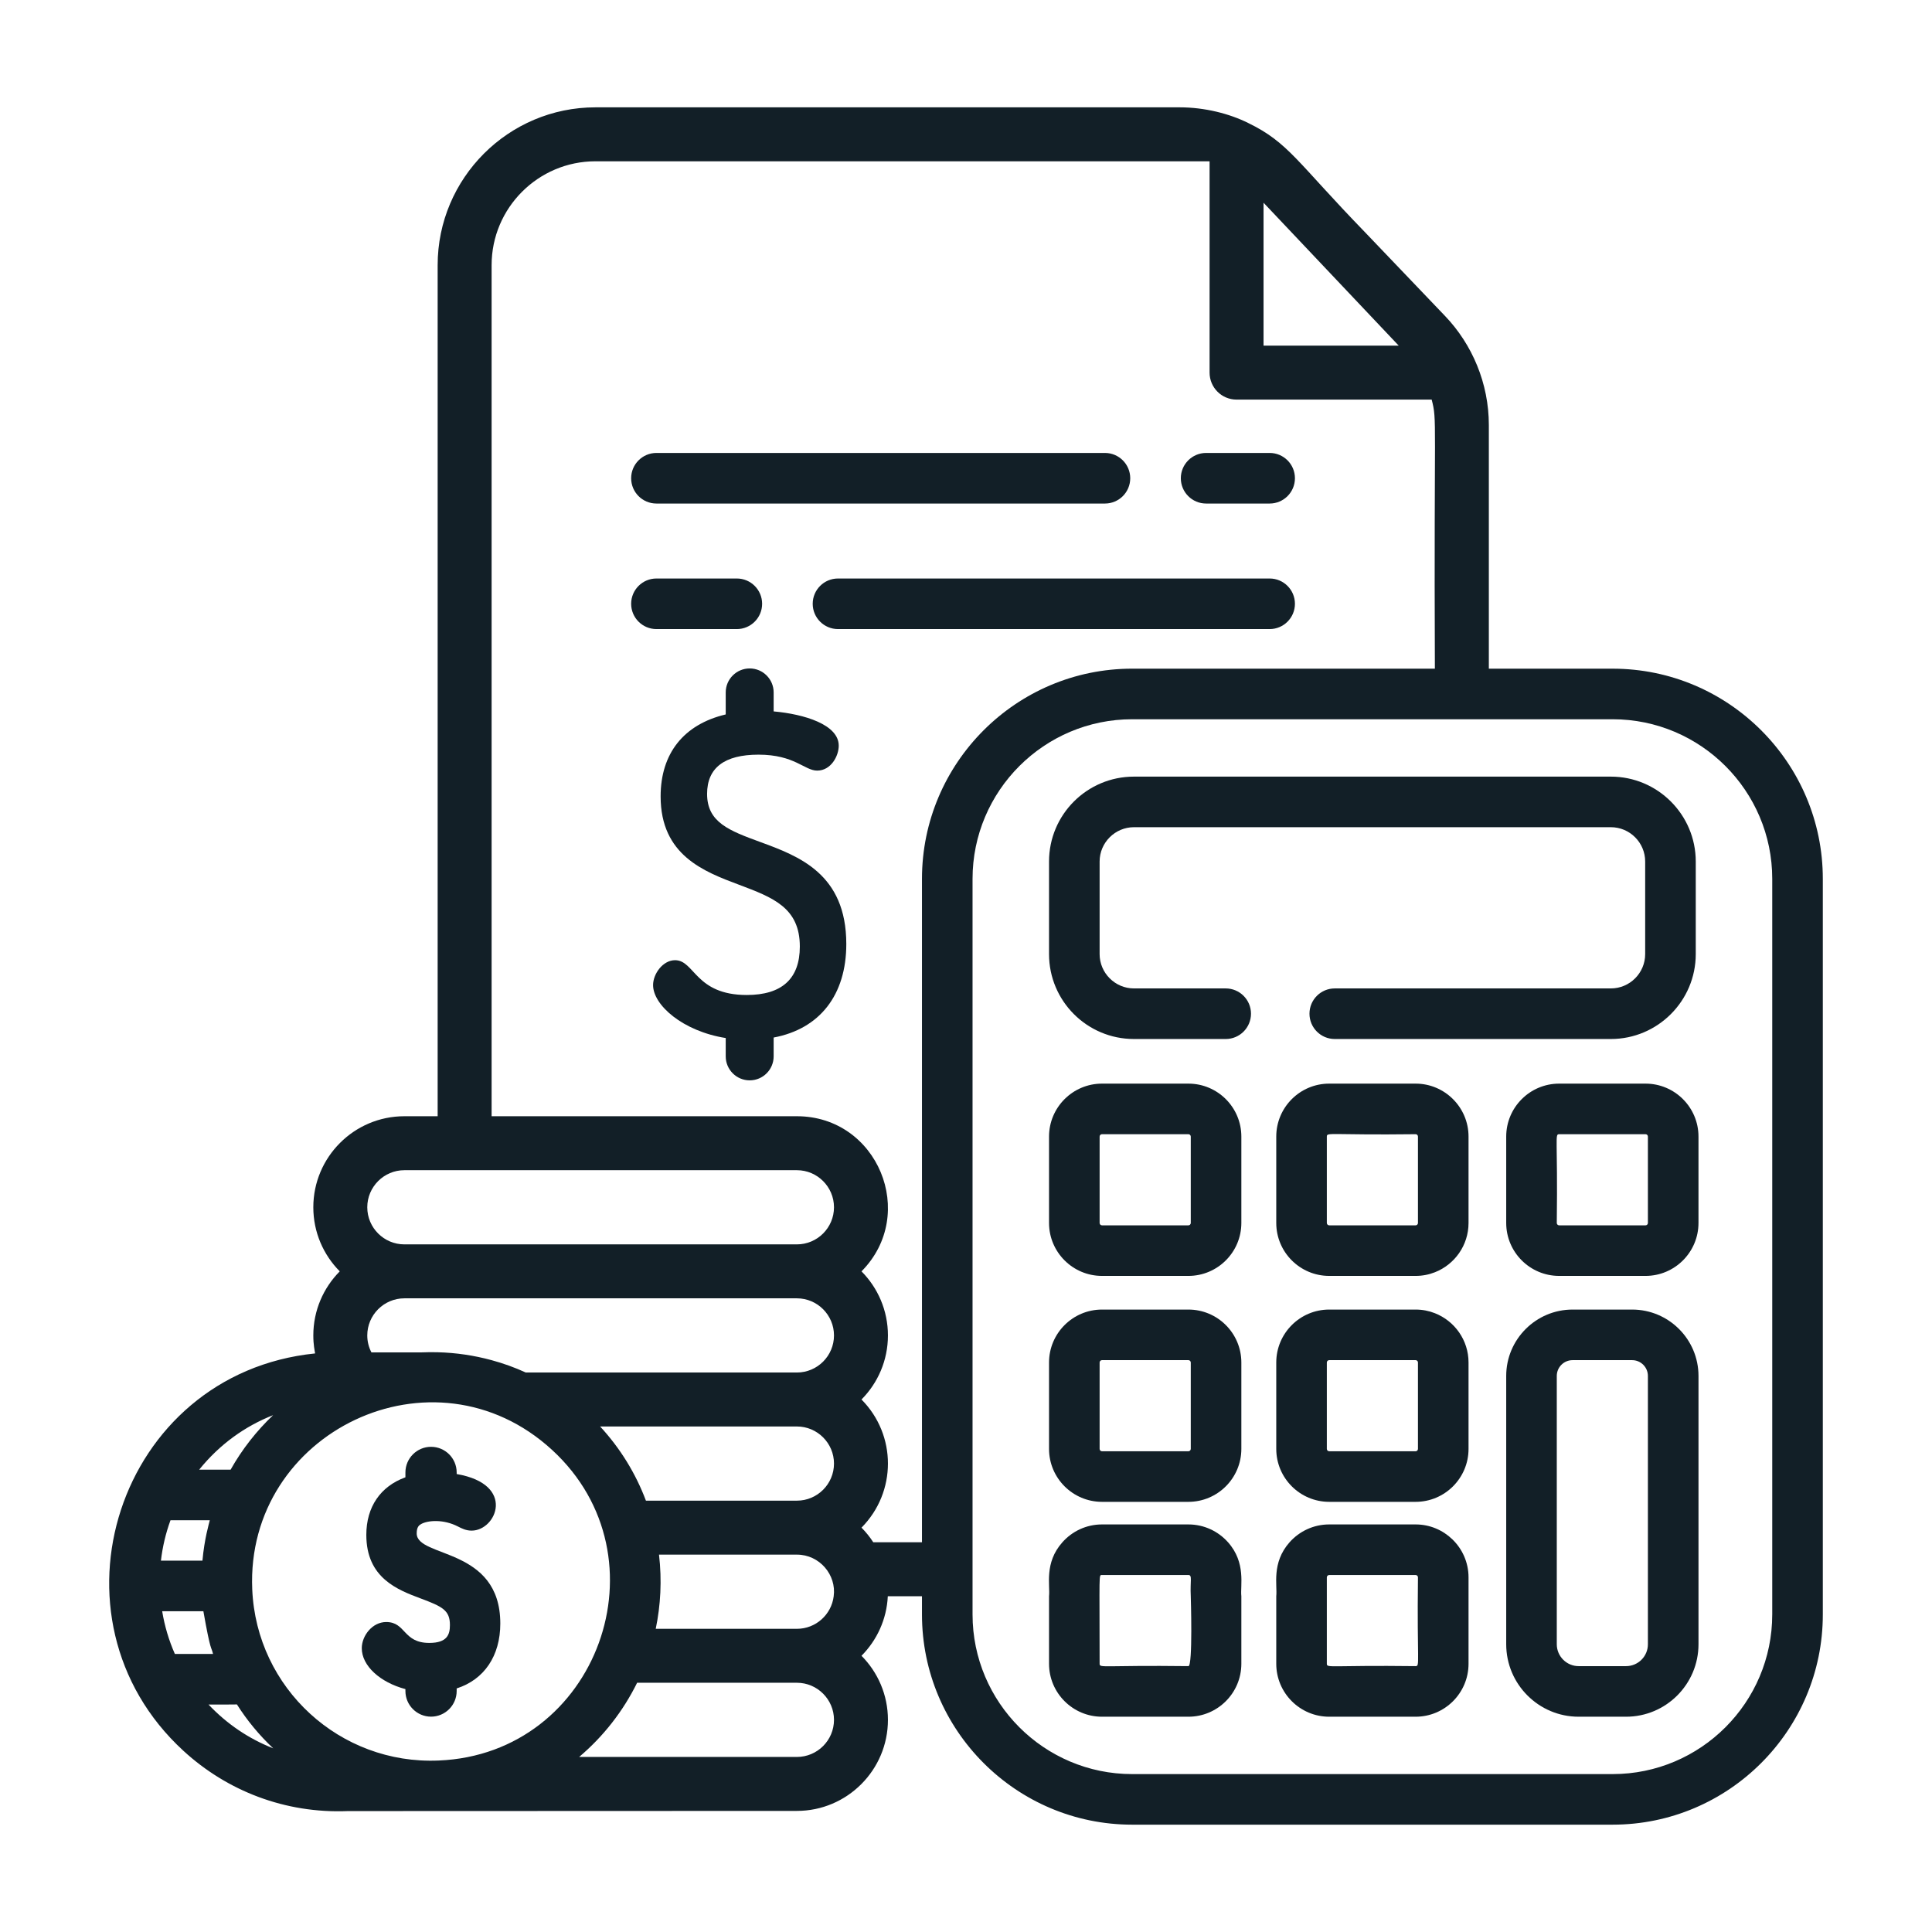 <svg width="180" height="180" viewBox="0 0 180 180" fill="none" xmlns="http://www.w3.org/2000/svg">
<g clip-path="url(#clip0_1261_12753)">
<path d="M150.245 62.299H138.712V39.602C138.712 35.716 137.166 32.093 134.637 29.445L127.184 21.647C120.86 15.13 120.062 13.289 116.295 11.461C114.545 10.588 112.239 10 109.914 10H55.479C47.37 10 40.775 16.598 40.775 24.704V103.997H37.674C32.996 103.997 29.191 107.802 29.191 112.48C29.191 114.808 30.134 116.916 31.654 118.449C30.134 119.982 29.191 122.09 29.191 124.418C29.191 125.292 29.314 125.81 29.358 126.096C10.95 127.969 3.617 150.753 17.089 163.119C21.158 166.855 26.558 168.973 32.414 168.734C34.35 168.734 74.194 168.718 74.245 168.718C78.919 168.718 82.727 164.913 82.727 160.235C82.727 157.907 81.785 155.799 80.264 154.266C81.694 152.824 82.611 150.879 82.715 148.717H85.898V150.417C85.898 161.216 94.682 170 105.48 170H150.245C161.044 170 169.828 161.216 169.828 150.417V81.882C169.828 71.083 161.044 62.299 150.245 62.299ZM130.235 32.118C130.235 32.118 130.238 32.118 130.241 32.125C130.244 32.125 130.244 32.125 130.244 32.125C130.248 32.131 130.254 32.137 130.257 32.14L130.26 32.143C130.266 32.153 130.273 32.159 130.279 32.162C130.282 32.165 130.285 32.168 130.288 32.175C130.291 32.178 130.294 32.178 130.294 32.181C130.298 32.184 130.301 32.184 130.304 32.19C130.31 32.193 130.313 32.2 130.316 32.203H117.721V18.888C127.593 29.322 129.817 31.675 130.235 32.118ZM37.674 109.024H74.245C76.149 109.024 77.701 110.576 77.701 112.48C77.701 114.387 76.148 115.936 74.245 115.936H37.674C35.77 115.936 34.218 114.387 34.218 112.48C34.218 110.576 35.77 109.024 37.674 109.024ZM37.674 120.962H74.245C76.149 120.962 77.701 122.515 77.701 124.418C77.701 126.326 76.148 127.874 74.245 127.874H48.984C47.957 127.403 46.892 127.02 45.802 126.724C44.174 126.281 42.49 126.03 40.775 125.986C40.282 125.973 39.788 125.977 39.295 125.998H34.605C34.356 125.524 34.218 124.987 34.218 124.418C34.218 122.515 35.77 120.962 37.674 120.962ZM77.701 136.357C77.701 138.265 76.148 139.813 74.245 139.813H60.179C59.224 137.272 57.785 134.931 55.912 132.902H74.245C76.148 132.902 77.701 134.453 77.701 136.357ZM25.446 131.846C23.916 133.298 22.555 135.022 21.487 136.923H18.559C20.473 134.551 22.851 132.864 25.446 131.846ZM15.885 141.636H19.546C19.464 141.988 19.049 143.342 18.861 145.403H14.993C15.144 144.108 15.443 142.845 15.885 141.636ZM16.291 154.093C15.735 152.83 15.336 151.495 15.11 150.116H18.949C19.637 154.018 19.674 153.345 19.847 154.093H16.291ZM19.426 158.806C20.969 158.803 21.864 158.812 22.075 158.799C23.014 160.282 24.145 161.655 25.455 162.89C23.178 161.995 21.151 160.628 19.426 158.806ZM40.872 164.024C31.676 164.42 23.891 157.298 23.501 148.08C22.869 133.404 40.398 124.953 51.435 135.085C62.315 145.073 55.692 163.415 40.872 164.024ZM74.245 163.691H53.958C56.205 161.79 58.049 159.437 59.359 156.779H74.245C76.149 156.779 77.701 158.332 77.701 160.235C77.701 162.142 76.148 163.691 74.245 163.691ZM77.673 148.717C77.465 150.427 76.007 151.753 74.245 151.753H61.093C61.549 149.572 61.678 147.222 61.398 144.841H74.245C76.362 144.84 77.943 146.735 77.673 148.717ZM85.898 143.69H81.361C81.043 143.197 80.676 142.742 80.264 142.327C83.547 139.015 83.55 133.699 80.264 130.388C81.785 128.855 82.727 126.747 82.727 124.419C82.727 122.091 81.785 119.982 80.264 118.449C85.549 113.121 81.772 103.997 74.245 103.997H45.802V24.704C45.802 19.369 50.144 15.027 55.478 15.027H112.694V34.717C112.694 36.105 113.819 37.23 115.208 37.23H133.386C133.911 39.266 133.587 38.593 133.684 62.298H105.48C94.682 62.298 85.898 71.083 85.898 81.881V143.69ZM165.115 150.417C165.115 158.617 158.445 165.288 150.245 165.288H105.481C97.284 165.288 90.61 158.617 90.61 150.417V81.882C90.61 73.682 97.284 67.011 105.481 67.011H150.245C158.445 67.011 165.116 73.681 165.116 81.882V150.417H165.115Z" fill="#121F27"/>
<path d="M150.079 72.356H105.647C101.278 72.356 97.736 75.897 97.736 80.266V88.891C97.736 93.26 101.278 96.802 105.647 96.802H114.196C115.497 96.802 116.552 95.747 116.552 94.445C116.552 93.144 115.497 92.089 114.196 92.089H105.647C103.888 92.089 102.449 90.65 102.449 88.891V80.266C102.449 78.507 103.888 77.068 105.647 77.068H150.079C151.844 77.068 153.277 78.504 153.277 80.266V88.891C153.277 90.653 151.844 92.089 150.079 92.089H124.357C123.056 92.089 122.001 93.144 122.001 94.445C122.001 95.747 123.056 96.802 124.357 96.802H150.079C154.443 96.802 157.99 93.251 157.99 88.891V80.266C157.99 75.906 154.443 72.356 150.079 72.356Z" fill="#121F27"/>
<path d="M110.721 122.009H102.669C99.951 122.009 97.736 124.221 97.736 126.941V134.991C97.736 137.712 99.951 139.923 102.669 139.923H110.721C113.442 139.923 115.654 137.711 115.654 134.991V126.941C115.654 124.221 113.442 122.009 110.721 122.009ZM110.941 134.991C110.941 135.113 110.84 135.211 110.721 135.211H102.669C102.549 135.211 102.449 135.113 102.449 134.991V126.941C102.449 126.819 102.549 126.721 102.669 126.721H110.721C110.84 126.721 110.941 126.819 110.941 126.941V134.991Z" fill="#121F27"/>
<path d="M153.311 100.959H145.262C142.541 100.959 140.33 103.171 140.33 105.891V113.941C140.33 116.662 142.541 118.873 145.262 118.873H153.311C156.032 118.873 158.244 116.661 158.244 113.941V105.891C158.244 103.171 156.032 100.959 153.311 100.959ZM153.531 113.941C153.531 114.063 153.434 114.161 153.311 114.161H145.262C145.143 114.161 145.042 114.063 145.042 113.941C145.14 105.976 144.838 105.671 145.262 105.671H153.311C153.434 105.671 153.531 105.769 153.531 105.891V113.941Z" fill="#121F27"/>
<path d="M110.721 100.959H102.669C99.951 100.959 97.736 103.171 97.736 105.891V113.941C97.736 116.662 99.951 118.873 102.669 118.873H110.721C113.442 118.873 115.654 116.661 115.654 113.941V105.891C115.654 103.171 113.442 100.959 110.721 100.959ZM110.941 113.941C110.941 114.063 110.84 114.161 110.721 114.161H102.669C102.549 114.161 102.449 114.063 102.449 113.941V105.891C102.449 105.769 102.549 105.671 102.669 105.671H110.721C110.84 105.671 110.941 105.769 110.941 105.891V113.941Z" fill="#121F27"/>
<path d="M114.413 143.69C113.508 142.672 112.189 142.028 110.721 142.028H102.669C101.202 142.028 99.882 142.672 98.981 143.69C97.268 145.61 97.85 147.702 97.736 148.717V155.01C97.736 157.731 99.951 159.943 102.669 159.943H110.721C113.442 159.943 115.654 157.731 115.654 155.01V148.717C115.541 147.725 116.116 145.61 114.413 143.69ZM110.721 155.23C102.766 155.133 102.449 155.435 102.449 155.01C102.449 146.486 102.355 146.741 102.669 146.741H110.721C111.108 146.741 110.869 147.278 110.941 148.717C110.941 148.717 111.145 155.23 110.721 155.23Z" fill="#121F27"/>
<path d="M152.061 122.009H146.513C143.104 122.009 140.33 124.783 140.33 128.192V153.191C140.33 156.914 143.358 159.943 147.078 159.943H151.496C155.219 159.943 158.245 156.914 158.245 153.191V128.192C158.244 124.783 155.473 122.009 152.061 122.009ZM151.496 155.23H147.078C145.957 155.23 145.042 154.316 145.042 153.191V128.192C145.042 127.381 145.702 126.722 146.513 126.722H152.061C152.872 126.722 153.531 127.381 153.531 128.192V153.191C153.532 154.316 152.621 155.23 151.496 155.23Z" fill="#121F27"/>
<path d="M70.827 78.446C67.954 77.391 65.878 76.628 65.878 73.966C65.878 71.54 67.49 70.31 70.667 70.31C74.04 70.31 74.948 71.795 76.136 71.795C77.429 71.795 78.144 70.423 78.144 69.474C78.144 67.51 74.942 66.537 72.079 66.28V64.51C72.079 63.279 71.078 62.277 69.847 62.277C68.615 62.277 67.614 63.279 67.614 64.51V66.562C63.7 67.492 61.549 70.195 61.549 74.201C61.549 79.685 65.587 81.202 68.832 82.422C72.008 83.616 74.518 84.559 74.518 88.186C74.518 91.182 72.855 92.701 69.573 92.701C64.771 92.701 64.726 89.459 62.894 89.459C61.76 89.459 60.846 90.729 60.846 91.78C60.846 93.637 63.611 96.077 67.614 96.711V98.421C67.614 99.652 68.615 100.654 69.847 100.654C71.078 100.654 72.079 99.652 72.079 98.421V96.665C76.385 95.855 78.848 92.693 78.848 87.951C78.847 81.393 74.4 79.759 70.827 78.446Z" fill="#121F27"/>
<path d="M135.309 143.411C134.423 142.556 133.217 142.028 131.891 142.028H123.838C122.371 142.028 121.051 142.672 120.147 143.69C118.441 145.613 119.019 147.702 118.906 148.717V155.01C118.906 157.731 121.118 159.943 123.838 159.943H131.891C134.609 159.943 136.82 157.731 136.82 155.01V146.958C136.82 145.566 136.239 144.306 135.309 143.411ZM131.891 155.23C123.936 155.133 123.618 155.435 123.618 155.01V146.958C123.618 146.838 123.719 146.741 123.838 146.741H131.891C132.01 146.741 132.108 146.838 132.108 146.958C132.013 154.932 132.309 155.23 131.891 155.23Z" fill="#121F27"/>
<path d="M131.891 100.959H123.838C121.117 100.959 118.906 103.171 118.906 105.891V113.941C118.906 116.662 121.118 118.873 123.838 118.873H131.891C132.525 118.873 133.129 118.754 133.685 118.534C135.52 117.815 136.82 116.027 136.82 113.941V105.891C136.82 103.161 134.596 100.959 131.891 100.959ZM131.891 114.161H123.838C123.719 114.161 123.618 114.063 123.618 113.941V105.891C123.618 105.467 123.91 105.766 131.891 105.671C132.01 105.671 132.108 105.769 132.108 105.891V113.941C132.108 114.063 132.01 114.161 131.891 114.161Z" fill="#121F27"/>
<path d="M133.685 122.348C133.129 122.128 132.525 122.009 131.891 122.009H123.838C121.117 122.009 118.906 124.221 118.906 126.941V134.991C118.906 137.712 121.118 139.923 123.838 139.923H131.891C134.609 139.923 136.82 137.711 136.82 134.991V126.941C136.82 124.855 135.52 123.068 133.685 122.348ZM132.108 134.991C132.108 135.113 132.01 135.211 131.891 135.211H123.838C123.719 135.211 123.618 135.113 123.618 134.991V126.941C123.618 126.819 123.719 126.721 123.838 126.721H131.891C132.01 126.721 132.108 126.819 132.108 126.941V134.991Z" fill="#121F27"/>
<path d="M118.29 42.2H112.371C111.07 42.2 110.015 43.256 110.015 44.556C110.015 45.86 111.07 46.913 112.371 46.913H118.29C119.591 46.913 120.646 45.86 120.646 44.556C120.647 43.256 119.591 42.2 118.29 42.2Z" fill="#121F27"/>
<path d="M102.945 42.2H61.159C59.858 42.2 58.803 43.256 58.803 44.556C58.803 45.86 59.858 46.913 61.159 46.913H102.945C104.246 46.913 105.301 45.86 105.301 44.556C105.301 43.256 104.246 42.2 102.945 42.2Z" fill="#121F27"/>
<path d="M68.649 53.898H61.159C59.858 53.898 58.803 54.953 58.803 56.254C58.803 57.554 59.858 58.61 61.159 58.61H68.649C69.95 58.61 71.005 57.554 71.005 56.254C71.005 54.953 69.95 53.898 68.649 53.898Z" fill="#121F27"/>
<path d="M118.29 53.898H78.075C76.774 53.898 75.718 54.953 75.718 56.254C75.718 57.554 76.774 58.61 78.075 58.61H118.29C119.59 58.61 120.646 57.554 120.646 56.254C120.646 54.953 119.59 53.898 118.29 53.898Z" fill="#121F27"/>
<path d="M38.823 142.862C38.823 142.27 39.041 142.1 39.245 141.987C39.878 141.637 41.331 141.533 42.661 142.218C43.015 142.399 43.415 142.605 43.937 142.605C46.261 142.605 48.099 138.287 42.547 137.332V137.184C42.547 135.867 41.476 134.796 40.159 134.796C38.843 134.796 37.772 135.867 37.772 137.184V137.637C35.445 138.481 34.129 140.399 34.129 143.003C34.129 147.022 37.049 148.119 39.181 148.92C41.215 149.684 41.918 150.018 41.918 151.402C41.918 152.266 41.685 153.067 39.995 153.067C37.532 153.067 37.827 151.12 35.983 151.12C34.681 151.12 33.706 152.408 33.706 153.56C33.706 155.193 35.404 156.742 37.772 157.37V157.549C37.772 158.866 38.843 159.937 40.159 159.937C41.476 159.937 42.547 158.866 42.547 157.549V157.308C45.109 156.484 46.612 154.278 46.612 151.261C46.612 144.101 38.823 145.176 38.823 142.862Z" fill="#121F27"/>
</g>
<defs>
<clipPath id="clip0_1261_12753">
<rect width="160" height="160" fill="white" transform="translate(10 10)"/>
</clipPath>
</defs>
</svg>
